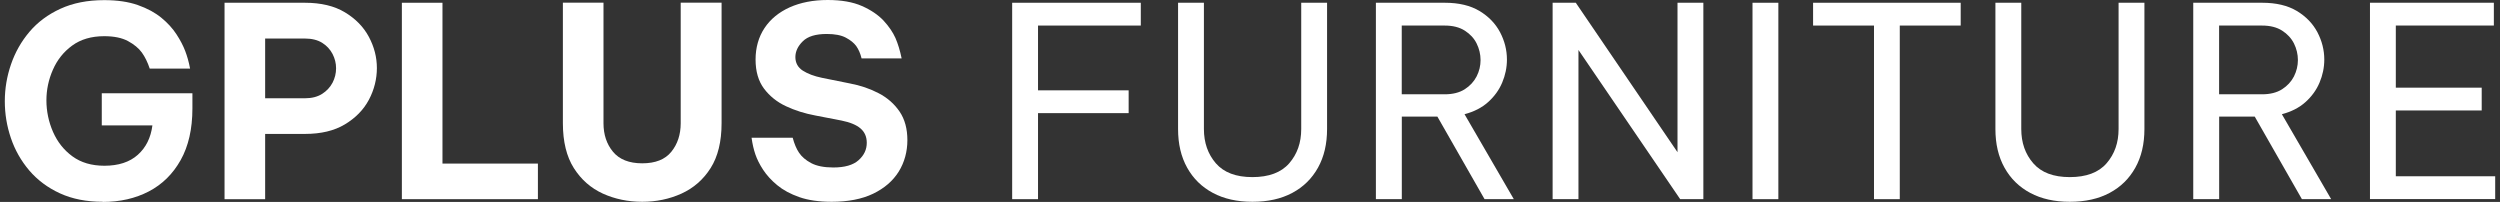 <svg width="260" height="21" viewBox="0 0 260 21" fill="none" xmlns="http://www.w3.org/2000/svg">
<rect x="0" y="0" width="260" height="21" fill="#333333" stroke="none"/>
<path d="M10.697 20.986C8.995 20.986 7.508 20.692 6.23 20.105C4.952 19.517 3.89 18.72 3.035 17.719C2.188 16.719 1.549 15.593 1.132 14.355C0.708 13.109 0.5 11.836 0.5 10.528C0.5 9.22 0.715 7.94 1.146 6.688C1.577 5.436 2.216 4.309 3.063 3.309C3.91 2.309 4.987 1.504 6.286 0.91C7.585 0.315 9.099 0.014 10.836 0.014C12.19 0.014 13.35 0.182 14.329 0.525C15.309 0.868 16.121 1.308 16.781 1.847C17.441 2.386 17.962 2.966 18.358 3.575C18.754 4.183 19.053 4.757 19.261 5.303C19.469 5.848 19.643 6.457 19.768 7.135H15.573C15.35 6.471 15.079 5.918 14.753 5.464C14.427 5.016 13.947 4.617 13.315 4.274C12.683 3.932 11.857 3.764 10.836 3.764C9.502 3.764 8.391 4.092 7.502 4.743C6.612 5.394 5.946 6.233 5.501 7.254C5.05 8.276 4.827 9.339 4.827 10.444C4.827 11.55 5.057 12.676 5.515 13.718C5.973 14.76 6.64 15.607 7.529 16.257C8.418 16.908 9.523 17.237 10.863 17.237C12.322 17.237 13.482 16.859 14.329 16.103C15.177 15.348 15.684 14.327 15.851 13.04H10.585V9.703H20.011V11.277C20.011 13.41 19.601 15.201 18.789 16.649C17.976 18.097 16.872 19.181 15.475 19.909C14.079 20.636 12.482 21 10.69 21L10.697 20.986Z" fill="white"/>
<path d="M23.352 20.713V0.287H31.715C33.375 0.287 34.764 0.615 35.869 1.28C36.973 1.945 37.806 2.791 38.362 3.833C38.918 4.876 39.196 5.953 39.196 7.079C39.196 8.205 38.918 9.339 38.362 10.381C37.806 11.423 36.973 12.27 35.869 12.934C34.764 13.599 33.382 13.928 31.715 13.928H27.575V20.72H23.352V20.713ZM31.715 4.008H27.575V10.22H31.715C32.43 10.22 33.021 10.066 33.5 9.765C33.972 9.464 34.334 9.073 34.584 8.604C34.827 8.135 34.952 7.632 34.952 7.1C34.952 6.568 34.827 6.086 34.584 5.61C34.334 5.134 33.972 4.743 33.5 4.449C33.021 4.155 32.43 4.008 31.715 4.008Z" fill="white"/>
<path d="M41.794 20.713V0.287H46.017V17.012H55.942V20.713H41.8H41.794Z" fill="white"/>
<path d="M66.792 20.986C65.312 20.986 63.944 20.699 62.694 20.133C61.443 19.559 60.436 18.677 59.679 17.481C58.922 16.285 58.54 14.732 58.54 12.815V0.28H62.763V12.815C62.763 13.991 63.09 14.984 63.749 15.781C64.409 16.579 65.424 16.985 66.792 16.985C68.16 16.985 69.174 16.586 69.82 15.781C70.466 14.984 70.793 13.991 70.793 12.815V0.28H75.044V12.815C75.044 14.732 74.662 16.285 73.904 17.481C73.147 18.677 72.133 19.559 70.876 20.133C69.612 20.706 68.251 20.986 66.792 20.986Z" fill="white"/>
<path d="M86.491 20.986C85.178 20.986 84.053 20.825 83.136 20.503C82.212 20.181 81.448 19.769 80.83 19.258C80.219 18.755 79.732 18.216 79.364 17.656C78.996 17.097 78.732 16.558 78.558 16.054C78.385 15.551 78.253 14.977 78.163 14.326H82.441C82.608 14.956 82.823 15.474 83.101 15.886C83.379 16.299 83.796 16.663 84.365 16.964C84.935 17.265 85.699 17.418 86.664 17.418C87.852 17.418 88.727 17.167 89.297 16.656C89.867 16.145 90.144 15.551 90.144 14.851C90.144 14.229 89.929 13.732 89.498 13.361C89.068 12.99 88.408 12.717 87.512 12.536L84.796 12.011C83.698 11.808 82.677 11.486 81.74 11.046C80.795 10.605 80.038 9.989 79.454 9.213C78.871 8.429 78.579 7.422 78.579 6.191C78.579 4.96 78.892 3.847 79.51 2.917C80.128 1.987 81.004 1.273 82.129 0.762C83.254 0.259 84.574 0 86.088 0C87.512 0 88.7 0.21 89.637 0.623C90.575 1.035 91.325 1.546 91.888 2.141C92.443 2.742 92.853 3.344 93.124 3.945C93.388 4.554 93.603 5.26 93.77 6.072H89.603C89.478 5.554 89.29 5.135 89.054 4.799C88.818 4.47 88.457 4.176 87.97 3.917C87.484 3.659 86.824 3.533 85.984 3.533C84.831 3.533 84.004 3.784 83.49 4.295C82.976 4.799 82.719 5.351 82.719 5.939C82.719 6.527 82.976 7.016 83.49 7.345C84.004 7.674 84.671 7.926 85.491 8.094L88.366 8.674C89.464 8.877 90.471 9.22 91.381 9.696C92.298 10.171 93.02 10.815 93.562 11.612C94.103 12.41 94.368 13.403 94.368 14.578C94.368 15.754 94.069 16.88 93.465 17.852C92.86 18.817 91.978 19.58 90.804 20.147C89.637 20.706 88.2 20.986 86.498 20.986H86.491Z" fill="white"/>
<path d="M105.266 20.713V0.287H118.643V2.658H107.954V9.395H117.379V11.766H107.954V20.713H105.266Z" fill="white"/>
<path d="M130.25 20.986C128.659 20.986 127.291 20.678 126.138 20.062C124.985 19.447 124.096 18.572 123.464 17.439C122.832 16.306 122.519 14.97 122.519 13.424V0.287H125.207V13.424C125.207 14.844 125.624 16.026 126.45 16.985C127.284 17.943 128.548 18.419 130.25 18.419C131.952 18.419 133.244 17.943 134.077 16.985C134.911 16.026 135.327 14.844 135.327 13.424V0.287H138.015V13.424C138.015 14.97 137.703 16.306 137.071 17.439C136.439 18.572 135.55 19.447 134.397 20.062C133.244 20.678 131.868 20.986 130.257 20.986H130.25Z" fill="white"/>
<path d="M143.093 20.713V0.287H150.275C151.72 0.287 152.915 0.573 153.866 1.14C154.818 1.714 155.526 2.448 156.006 3.351C156.478 4.253 156.721 5.197 156.721 6.191C156.721 7.016 156.554 7.821 156.228 8.59C155.902 9.367 155.408 10.038 154.762 10.619C154.116 11.199 153.297 11.619 152.311 11.878L157.437 20.713H154.394L149.49 12.13H145.788V20.713H143.1H143.093ZM150.248 2.658H145.781V9.807H150.248C151.088 9.807 151.783 9.632 152.331 9.283C152.88 8.933 153.29 8.485 153.568 7.947C153.846 7.401 153.978 6.841 153.978 6.247C153.978 5.652 153.839 5.064 153.568 4.519C153.297 3.973 152.88 3.532 152.331 3.183C151.783 2.833 151.088 2.658 150.248 2.658Z" fill="white"/>
<path d="M161.472 20.713V0.287H163.882L174.461 15.83V0.287H177.149V20.713H174.739L164.16 5.197V20.713H161.472Z" fill="white"/>
<path d="M182.261 20.713V0.287H184.949V20.713H182.261Z" fill="white"/>
<path d="M194.896 20.713V2.658H188.561V0.287H203.912V2.658H197.577V20.713H194.889H194.896Z" fill="white"/>
<path d="M215.254 20.986C213.664 20.986 212.295 20.678 211.142 20.062C209.989 19.447 209.1 18.572 208.468 17.439C207.836 16.306 207.523 14.97 207.523 13.424V0.287H210.212V13.424C210.212 14.844 210.628 16.026 211.462 16.985C212.295 17.943 213.559 18.419 215.261 18.419C216.963 18.419 218.255 17.943 219.081 16.985C219.915 16.026 220.332 14.844 220.332 13.424V0.287H223.02V13.424C223.02 14.97 222.707 16.306 222.075 17.439C221.443 18.572 220.554 19.447 219.401 20.062C218.248 20.678 216.873 20.986 215.261 20.986H215.254Z" fill="white"/>
<path d="M228.098 20.713V0.287H235.28C236.725 0.287 237.919 0.573 238.871 1.14C239.822 1.714 240.531 2.448 241.01 3.351C241.482 4.253 241.726 5.197 241.726 6.191C241.726 7.016 241.559 7.821 241.232 8.59C240.906 9.367 240.413 10.038 239.767 10.619C239.121 11.199 238.301 11.619 237.315 11.878L242.441 20.713H239.399L234.495 12.13H230.793V20.713H228.105H228.098ZM235.252 2.658H230.786V9.807H235.252C236.092 9.807 236.787 9.632 237.336 9.283C237.884 8.933 238.294 8.485 238.572 7.947C238.843 7.401 238.982 6.841 238.982 6.247C238.982 5.652 238.843 5.064 238.572 4.519C238.294 3.973 237.884 3.532 237.336 3.183C236.787 2.833 236.092 2.658 235.252 2.658Z" fill="white"/>
<path d="M246.477 20.713V0.287H259.361V2.658H249.165V9.115H258.097V11.486H249.165V18.335H259.5V20.706H246.484L246.477 20.713Z" fill="white"/>
</svg>
